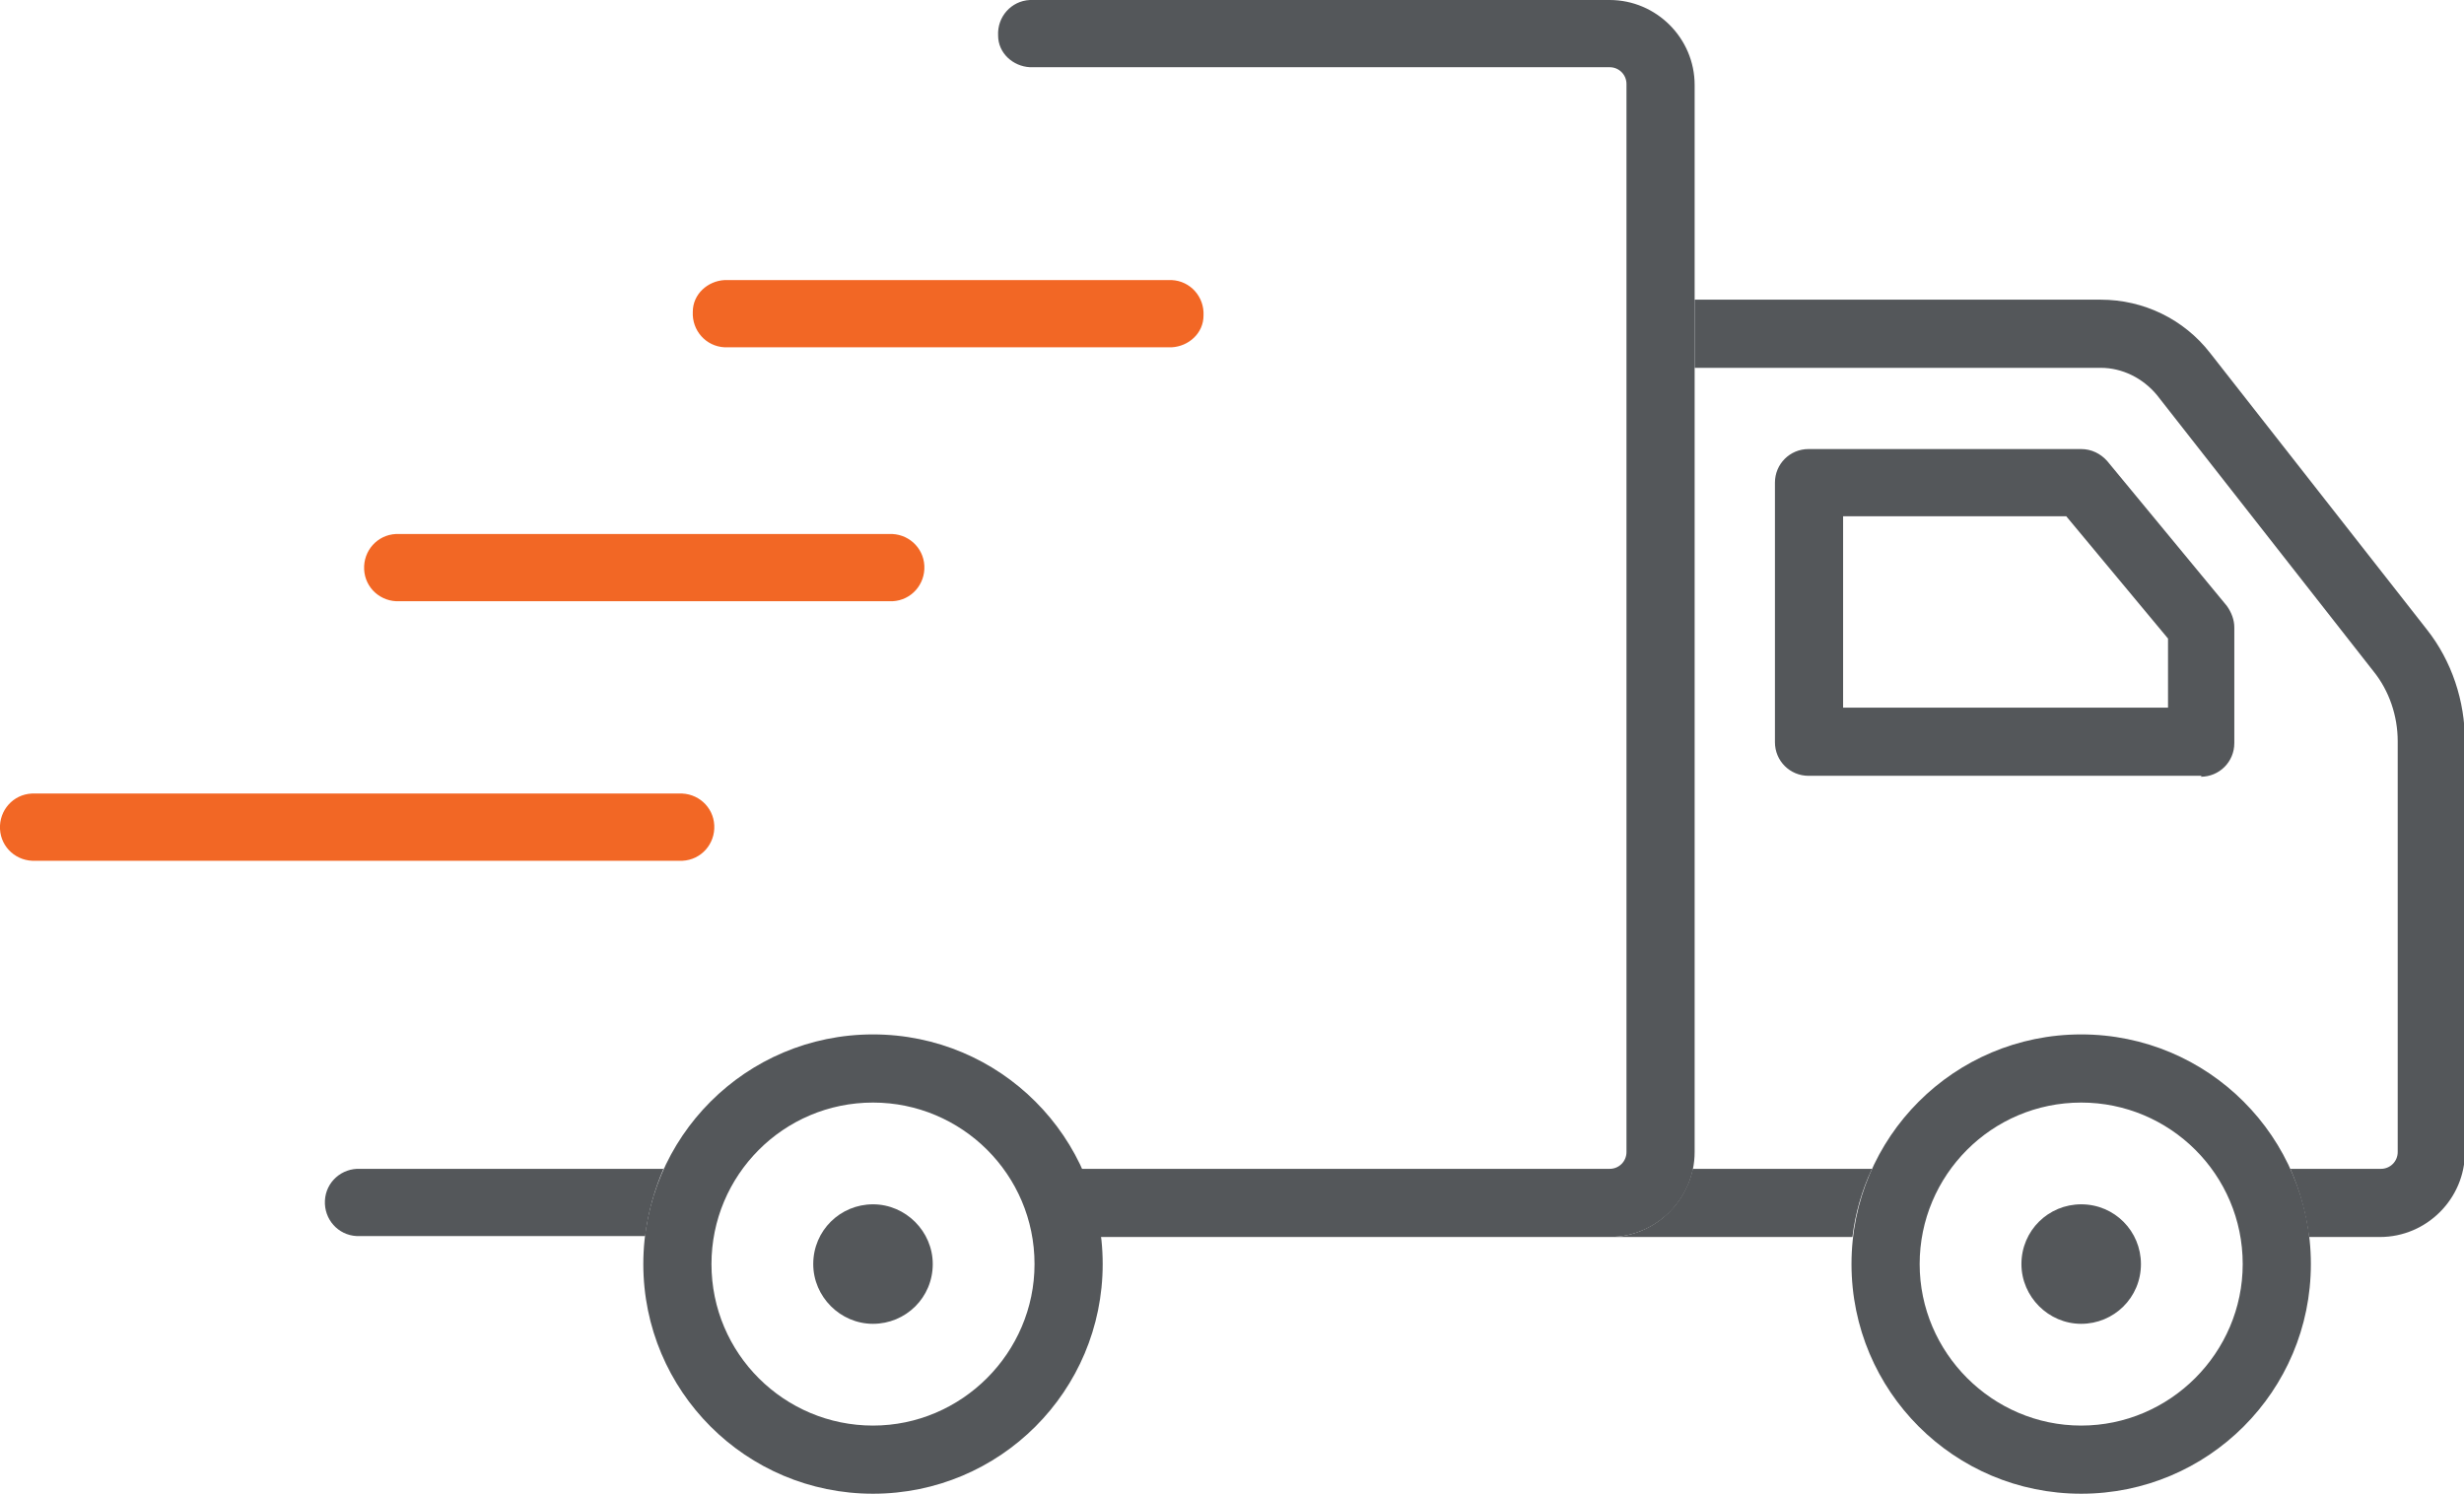 <svg viewBox="0 0 26.39 16" xmlns="http://www.w3.org/2000/svg" id="b"><g id="c"><g id="d"><path fill="#54575a" d="M23.58,8.31h-4.21c-.2,0-.36-.16-.36-.36h0v-2.78c0-.2,.16-.36,.36-.36h2.92c.11,0,.21,.05,.28,.13l1.28,1.55c.05,.07,.08,.15,.08,.23v1.24c0,.2-.16,.36-.36,.36Zm-3.84-.73h3.48v-.74l-1.09-1.31h-2.39v2.06Z" id="e"></path><path fill="#f26725" d="M7.27,9.22H.38c-.2,.01-.37-.14-.38-.34-.01-.2,.14-.37,.34-.38,.01,0,.03,0,.04,0H7.27c.2-.01,.37,.14,.38,.34,.01,.2-.14,.37-.34,.38-.01,0-.03,0-.04,0Z" id="f"></path><path fill="#54575a" d="M9.99,13.54c0,.36-.29,.64-.64,.64s-.64-.29-.64-.64c0-.36,.29-.64,.64-.64s.64,.29,.64,.64h0Z" id="g"></path><path fill="#f26725" d="M9.52,6.44H4.28c-.2,.01-.37-.14-.38-.34-.01-.2,.14-.37,.34-.38,.01,0,.03,0,.04,0h5.24c.2-.01,.37,.14,.38,.34,.01,.2-.14,.37-.34,.38-.01,0-.03,0-.04,0Z" id="h"></path><path fill="#f26725" d="M12.55,3.72H7.76c-.2-.01-.35-.18-.34-.38,0-.19,.16-.33,.34-.34h4.79c.2,.01,.35,.18,.34,.38,0,.19-.16,.33-.34,.34Z" id="i"></path><path fill="#54575a" d="M9.35,16c-1.36,0-2.46-1.1-2.46-2.46s1.1-2.46,2.46-2.46,2.46,1.1,2.46,2.46c0,1.36-1.1,2.46-2.46,2.46Zm0-4.19c-.96,0-1.73,.78-1.73,1.73,0,.96,.78,1.73,1.73,1.73s1.73-.78,1.73-1.73h0c0-.96-.78-1.73-1.73-1.73h0Z" id="j"></path><path fill="#54575a" d="M7.11,12.52H3.86c-.2-.01-.37,.14-.38,.34-.01,.2,.14,.37,.34,.38,.01,0,.03,0,.04,0h3.05c.03-.25,.1-.5,.2-.73Z" id="k"></path><path fill="#54575a" d="M17.24,0h-6.21c-.2,.01-.35,.18-.34,.38,0,.19,.16,.33,.34,.34h6.21c.1,0,.18,.08,.18,.18h0V12.34c0,.1-.08,.18-.18,.18h-5.66c.1,.23,.17,.48,.2,.73h5.46c.5,0,.91-.41,.91-.91V.91c0-.5-.41-.91-.91-.91Z" id="l"></path><path fill="#54575a" d="M22.29,16c-1.36,0-2.46-1.1-2.46-2.46s1.1-2.46,2.46-2.46,2.46,1.1,2.46,2.46c0,1.36-1.1,2.46-2.46,2.46Zm0-4.19c-.96,0-1.73,.78-1.73,1.73s.78,1.73,1.73,1.73,1.73-.78,1.73-1.73h0c0-.96-.78-1.73-1.73-1.73h0Z" id="m"></path><path fill="#54575a" d="M20.05,12.52h-1.92c-.09,.42-.46,.73-.89,.73h2.6c.03-.25,.1-.5,.21-.73Z" id="n"></path><path fill="#54575a" d="M25.99,6.74l-2.32-2.96c-.28-.36-.71-.57-1.17-.57h-4.35v.73h4.35c.23,0,.45,.11,.6,.29l2.32,2.96c.17,.21,.26,.48,.26,.75v4.4c0,.1-.08,.18-.18,.18h-.97c.1,.23,.17,.48,.2,.73h.76c.5,0,.91-.41,.91-.91V7.94c0-.43-.14-.86-.41-1.2Z" id="o"></path><path fill="#54575a" d="M22.93,13.54c0,.36-.29,.64-.64,.64s-.64-.29-.64-.64c0-.36,.29-.64,.64-.64h0c.36,0,.64,.29,.64,.64Z" id="p"></path></g></g></svg>